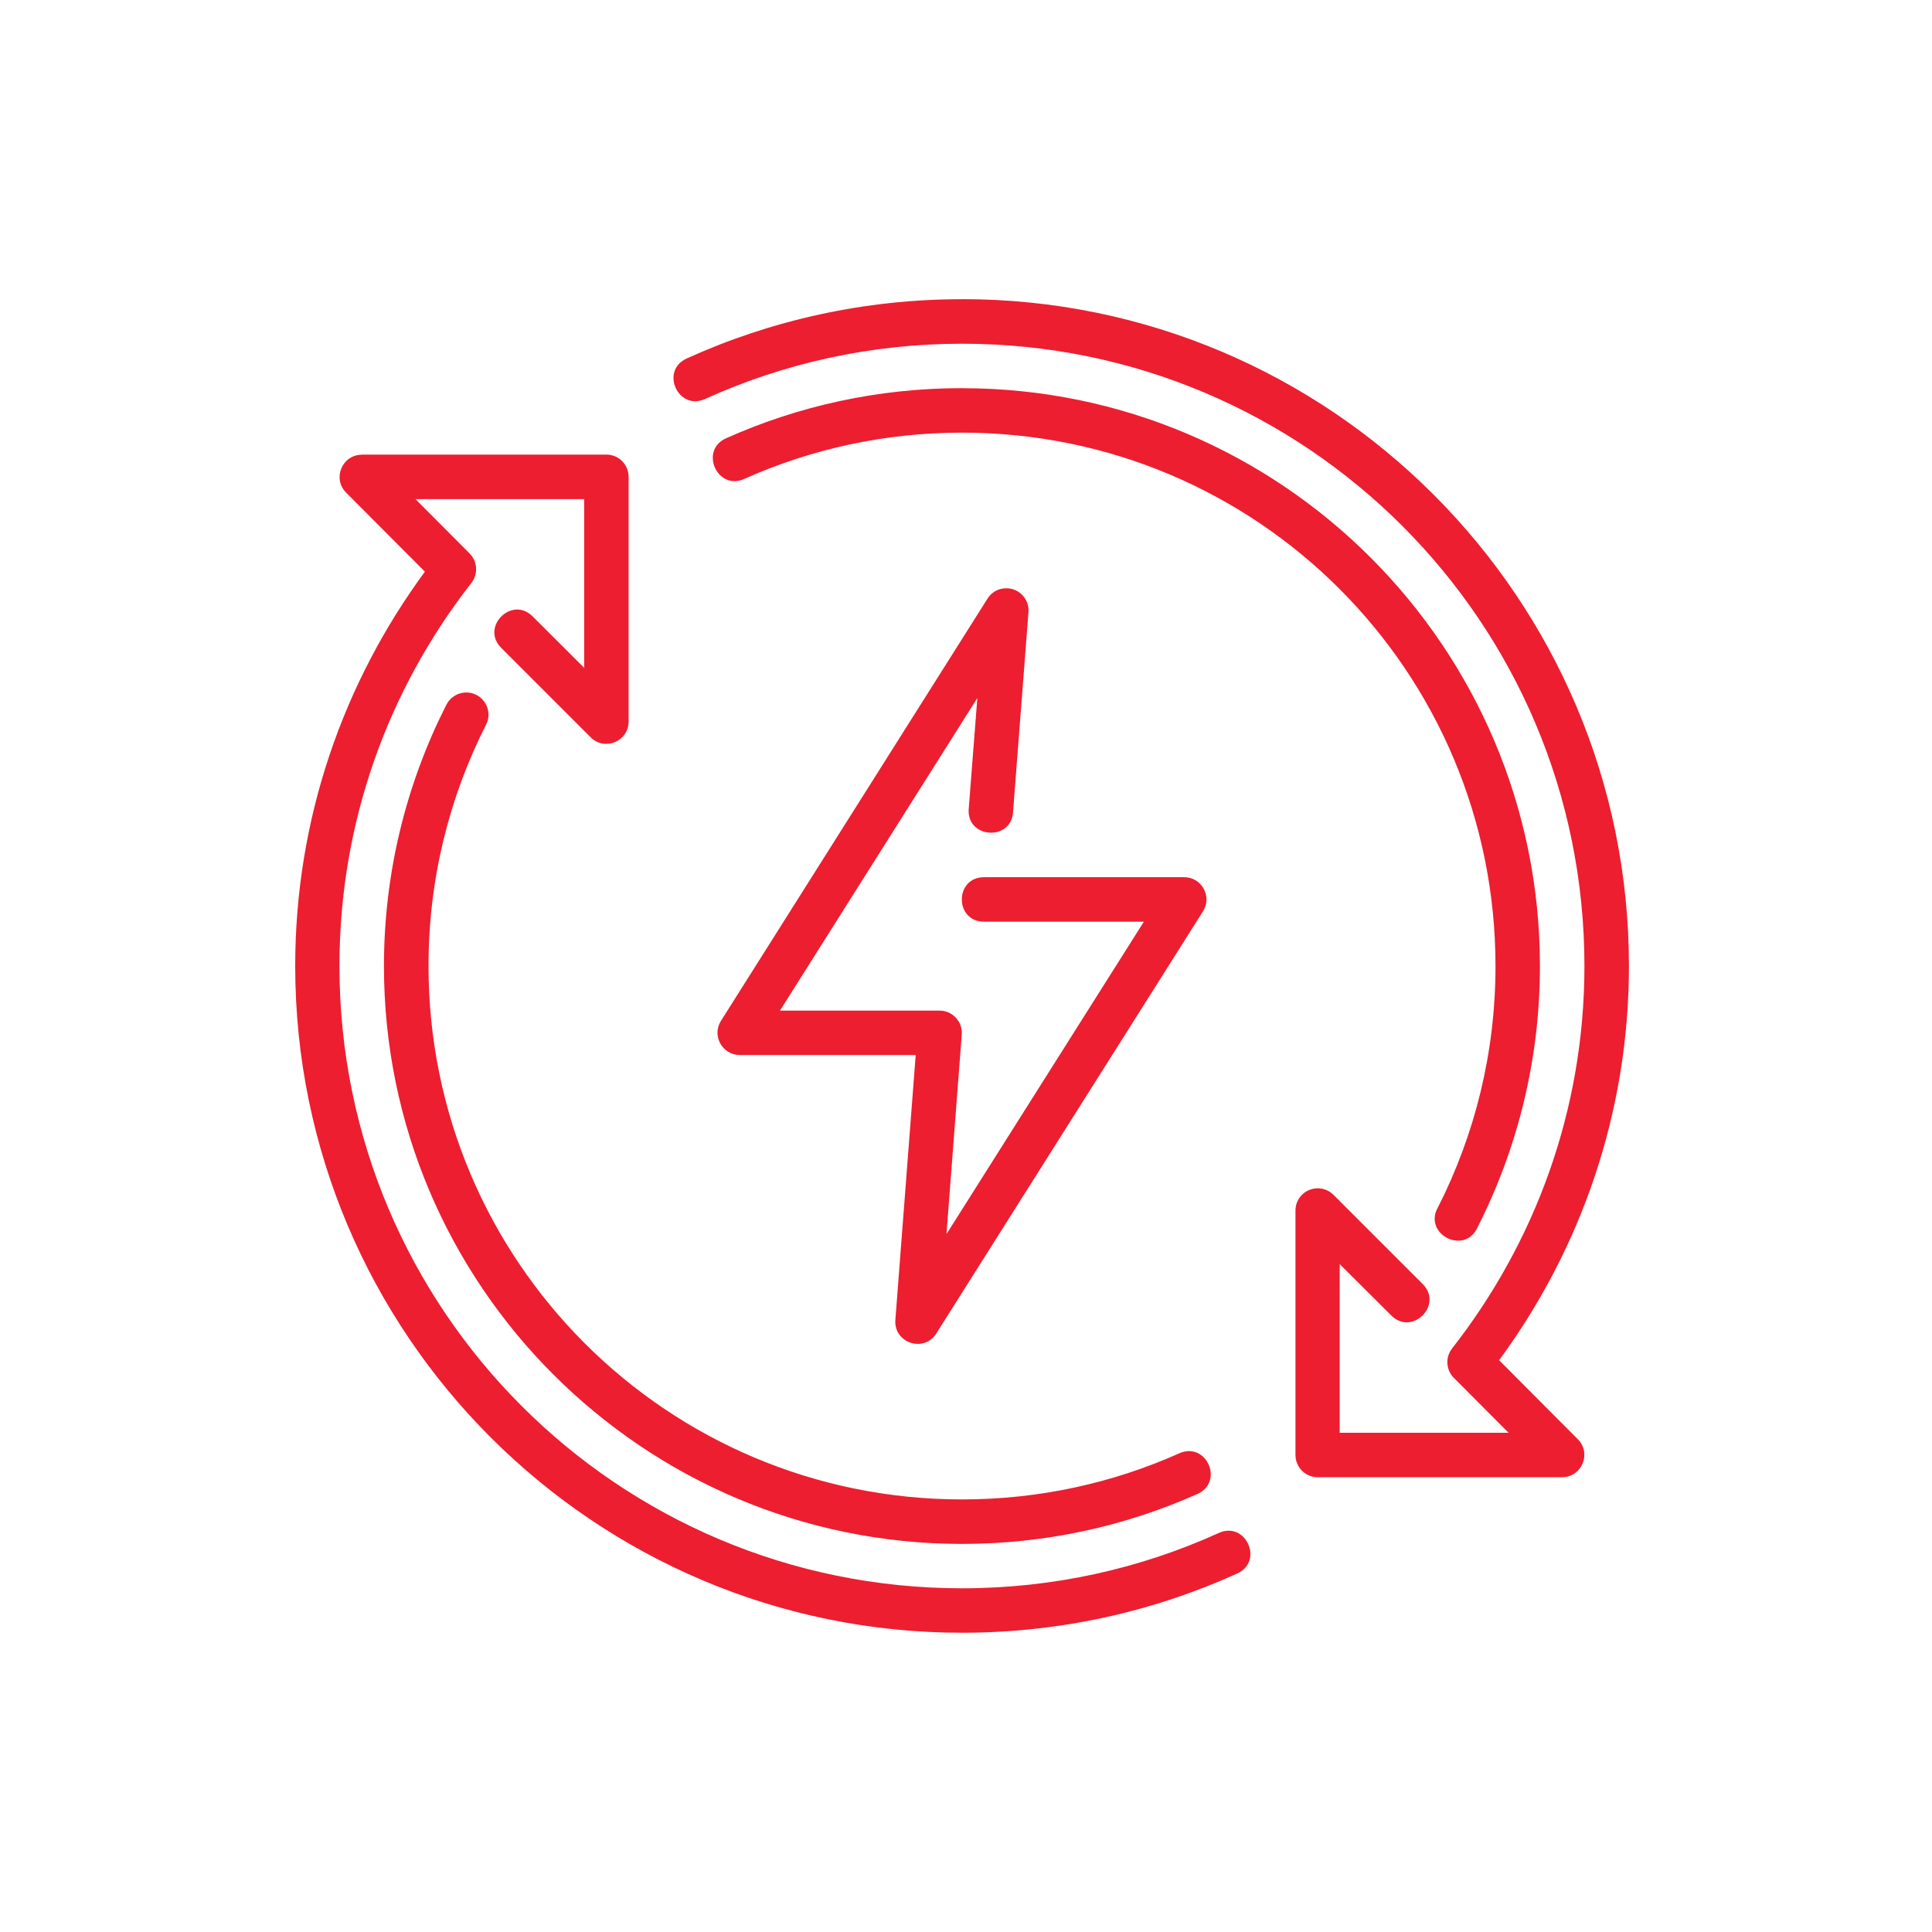 <?xml version="1.0" encoding="UTF-8"?>
<svg id="Layer_1" data-name="Layer 1" xmlns="http://www.w3.org/2000/svg" viewBox="0 0 300 300">
  <defs>
    <style>
      .cls-1 {
        fill: #ec1e30;
        stroke-width: 0px;
      }
    </style>
  </defs>
  <g id="layer1">
    <path id="path24254-5" class="cls-1" d="M149.39,46.46c-15.23,0-29.72,3.29-42.75,9.2-4.2,1.9-1.34,8.19,2.85,6.29,12.16-5.52,25.66-8.58,39.9-8.58,53.41,0,96.64,43.22,96.64,96.63,0,22.44-7.72,42.99-20.56,59.4-1.09,1.41-.94,3.4.35,4.62l8.43,8.46h-26.22v-26.19l7.95,7.92c3.26,3.38,8.26-1.65,4.87-4.89l-13.81-13.81c-.67-.65-1.57-1.01-2.5-.99-1.87.04-3.38,1.56-3.38,3.44v37.96c0,1.91,1.53,3.46,3.44,3.46h37.96c3.07,0,4.61-3.71,2.45-5.89l-12.23-12.28c12.63-17.16,20.16-38.31,20.16-61.22,0-57.14-46.4-103.54-103.54-103.54h0ZM149.39,60.27c-13.01,0-25.4,2.76-36.56,7.75-4.33,1.82-1.45,8.31,2.8,6.32,10.3-4.6,21.73-7.16,33.76-7.16,45.79,0,82.83,37.04,82.83,82.83,0,13.48-3.21,26.18-8.92,37.43-2.41,4.19,4.16,7.55,6.14,3.13,6.18-12.19,9.68-25.98,9.68-40.56,0-49.52-40.21-89.73-89.73-89.73h0ZM56.19,70.61c-3.07,0-4.61,3.71-2.45,5.88l12.24,12.28c-12.63,17.16-20.14,38.31-20.14,61.22,0,57.14,46.4,103.54,103.54,103.54,15.23,0,29.69-3.28,42.72-9.19,4.2-1.9,1.34-8.2-2.85-6.3-12.16,5.52-25.64,8.59-39.87,8.59-53.41,0-96.67-43.23-96.67-96.64,0-22.44,7.65-43.06,20.49-59.47,1.07-1.38.95-3.34-.28-4.58l-8.41-8.44h26.2v26.2l-7.95-7.93c-3.26-3.38-8.26,1.65-4.87,4.89l13.81,13.81c2.17,2.21,5.93.65,5.91-2.45v-37.97c0-1.92-1.55-3.47-3.46-3.46h-37.97ZM153.35,92.94l-41.4,65.58c-1.45,2.29.19,5.28,2.9,5.3h27.34l-3.16,41.15c-.25,3.56,4.41,5.12,6.34,2.12l41.43-65.58c1.46-2.3-.2-5.31-2.93-5.3h-31.06c-4.61,0-4.61,6.91,0,6.91h24.81l-30.65,48.51,2.37-30.98c.16-2-1.43-3.72-3.44-3.72h-24.79l30.65-48.54-1.33,17.12c-.47,4.7,6.66,5.22,6.88.51l2.39-30.95c.17-2.08-1.53-3.82-3.61-3.72-1.13.05-2.16.65-2.76,1.61h0ZM72.24,107.53c-1.25.07-2.37.79-2.93,1.91-6.18,12.18-9.69,25.98-9.69,40.56,0,49.52,40.24,89.74,89.76,89.74,13.01,0,25.37-2.76,36.54-7.75,4.22-1.87,1.41-8.19-2.8-6.32-10.3,4.6-21.71,7.16-33.73,7.16-45.79,0-82.85-37.04-82.85-82.83,0-13.48,3.21-26.18,8.92-37.43,1.23-2.36-.56-5.16-3.22-5.04h0Z"/>
  </g>
</svg>
